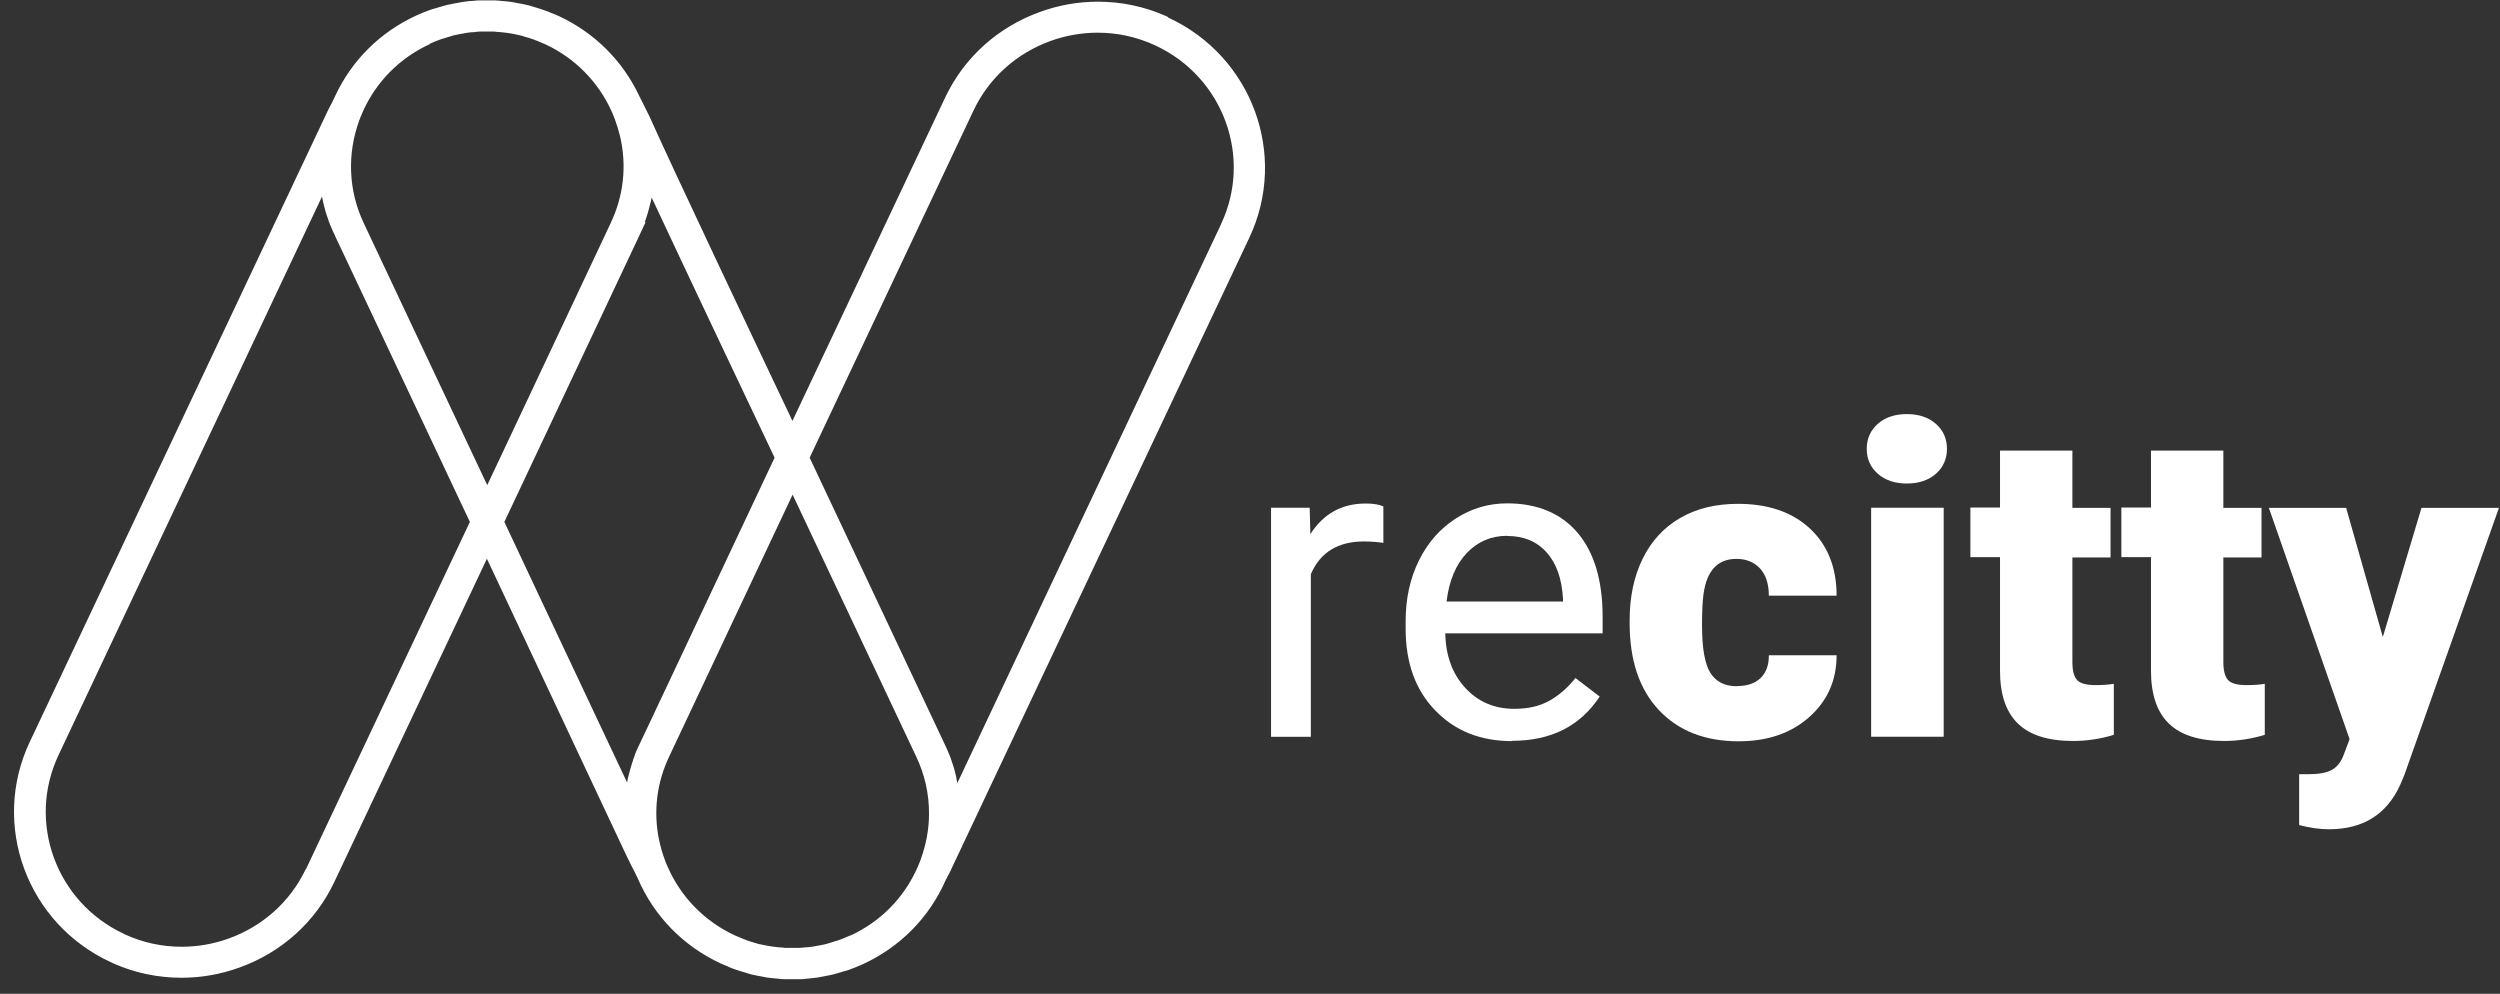 <svg xmlns="http://www.w3.org/2000/svg" width="161" height="64" viewBox="0 0 161 64" fill="none"><rect x="0" y="0" width="161" height="64" fill="#333333" stroke="none"/><g clip-path="url(#clip0_5_60)"><path d="M78.629 14.454L61.652 50.431V50.41C61.631 50.306 61.61 50.213 61.589 50.119C61.589 50.109 61.589 50.098 61.589 50.078C61.568 49.995 61.547 49.911 61.526 49.818C61.526 49.787 61.504 49.755 61.504 49.724C61.483 49.651 61.462 49.589 61.452 49.516C61.452 49.485 61.431 49.454 61.42 49.423C61.399 49.35 61.378 49.267 61.346 49.194C61.346 49.173 61.336 49.153 61.325 49.132C61.294 49.038 61.262 48.945 61.23 48.841C61.23 48.82 61.209 48.789 61.199 48.768C61.178 48.695 61.146 48.622 61.114 48.55C61.104 48.518 61.093 48.487 61.072 48.456C61.04 48.383 61.019 48.321 60.988 48.248C60.977 48.217 60.967 48.196 60.946 48.165C60.903 48.071 60.861 47.978 60.819 47.884L52.141 29.475L62.696 7.115C63.687 5.026 65.448 3.435 67.663 2.635C68.643 2.282 69.666 2.105 70.689 2.105C71.965 2.105 73.209 2.375 74.38 2.916L74.422 2.936C78.787 4.974 80.675 10.13 78.629 14.444M54.724 60.254C54.482 60.369 54.218 60.473 53.954 60.566C53.923 60.577 53.88 60.587 53.838 60.597C53.796 60.608 53.754 60.618 53.712 60.639C53.532 60.701 53.343 60.753 53.163 60.805C53.069 60.826 52.974 60.847 52.868 60.868L52.636 60.909C52.531 60.93 52.436 60.951 52.352 60.961C52.236 60.982 52.12 60.992 51.982 61.003H51.877C51.877 61.003 51.793 61.023 51.751 61.023C51.656 61.023 51.571 61.044 51.497 61.044C51.403 61.044 51.297 61.044 51.192 61.044H50.949C50.833 61.044 50.728 61.044 50.633 61.044C50.569 61.044 50.496 61.044 50.422 61.023C50.38 61.023 50.327 61.023 50.285 61.013H50.221C50.063 60.992 49.905 60.982 49.768 60.961C49.726 60.961 49.673 60.951 49.631 60.94C49.589 60.94 49.547 60.92 49.504 60.92C49.294 60.878 49.093 60.847 48.914 60.805C48.872 60.805 48.83 60.784 48.787 60.774C48.745 60.764 48.703 60.743 48.661 60.733C48.461 60.681 48.271 60.618 48.091 60.556C47.986 60.514 47.87 60.473 47.754 60.421L47.659 60.379C47.659 60.379 47.575 60.348 47.532 60.327C47.448 60.296 47.374 60.265 47.311 60.233C45.35 59.319 43.821 57.739 42.977 55.774C42.977 55.764 42.967 55.743 42.956 55.733C42.903 55.608 42.851 55.483 42.809 55.358C42.65 54.932 42.534 54.506 42.439 54.069C42.07 52.271 42.292 50.41 43.093 48.726L51.044 31.855L59.005 48.726C59.564 49.901 59.838 51.159 59.828 52.427C59.828 53.414 59.638 54.402 59.29 55.358C59.248 55.473 59.206 55.587 59.153 55.701C59.142 55.733 59.121 55.774 59.111 55.805C58.257 57.78 56.728 59.35 54.756 60.254M32.485 33.602L34.784 28.726L41.016 15.504L41.575 14.309H41.533C41.533 14.309 41.533 14.288 41.533 14.277C41.575 14.163 41.617 14.049 41.648 13.934C41.648 13.914 41.659 13.893 41.67 13.872C41.701 13.768 41.733 13.654 41.764 13.55C41.764 13.529 41.775 13.518 41.775 13.498C41.807 13.383 41.838 13.259 41.87 13.144C41.87 13.123 41.87 13.092 41.891 13.072C41.923 12.957 41.944 12.832 41.965 12.718C44.664 18.487 48.914 27.437 49.884 29.475L41.733 46.772L41.142 48.019C41.142 48.019 41.132 48.051 41.121 48.061C41.09 48.123 41.069 48.186 41.037 48.248C41.026 48.279 41.016 48.3 40.995 48.331C40.963 48.414 40.921 48.498 40.889 48.591C40.889 48.591 40.889 48.602 40.889 48.612C40.858 48.706 40.816 48.799 40.784 48.893C40.784 48.913 40.763 48.945 40.763 48.976C40.742 49.048 40.721 49.111 40.7 49.173C40.689 49.205 40.678 49.236 40.668 49.267C40.647 49.329 40.626 49.392 40.615 49.454C40.615 49.485 40.594 49.516 40.584 49.547C40.562 49.61 40.552 49.683 40.531 49.745C40.531 49.776 40.52 49.797 40.51 49.828C40.457 50.015 40.415 50.202 40.383 50.4C40.383 50.4 40.383 50.41 40.383 50.421V50.389C37.663 44.631 33.434 35.639 32.475 33.602M19.694 55.961C18.703 58.051 16.942 59.641 14.728 60.441C13.747 60.795 12.724 60.971 11.701 60.971C10.425 60.971 9.181 60.701 8.011 60.161L7.979 60.14C3.613 58.102 1.726 52.947 3.772 48.622L20.738 12.656C20.738 12.656 20.738 12.666 20.738 12.677C20.759 12.78 20.78 12.874 20.802 12.968C20.802 12.988 20.802 12.999 20.812 13.02C20.833 13.103 20.854 13.186 20.875 13.269C20.875 13.3 20.896 13.331 20.896 13.363C20.918 13.435 20.939 13.498 20.949 13.57C20.949 13.602 20.97 13.633 20.981 13.664C21.002 13.747 21.034 13.82 21.055 13.903C21.055 13.924 21.065 13.945 21.076 13.955C21.107 14.049 21.139 14.142 21.171 14.246C21.171 14.267 21.192 14.298 21.202 14.319C21.223 14.392 21.255 14.464 21.287 14.537C21.297 14.568 21.308 14.6 21.329 14.631C21.36 14.704 21.381 14.766 21.413 14.828C21.424 14.86 21.434 14.891 21.455 14.922C21.497 15.015 21.54 15.099 21.582 15.192C21.582 15.192 21.582 15.192 21.582 15.203L24.25 20.857L30.26 33.612L19.705 55.972L19.694 55.961ZM27.666 2.822C27.909 2.708 28.172 2.604 28.447 2.51C28.489 2.5 28.52 2.489 28.562 2.479C28.605 2.469 28.647 2.458 28.689 2.438C28.868 2.386 29.058 2.323 29.237 2.271C29.332 2.25 29.427 2.23 29.543 2.209L29.775 2.167C29.881 2.146 29.976 2.126 30.06 2.115C30.176 2.094 30.292 2.084 30.429 2.074H30.524C30.524 2.074 30.608 2.053 30.65 2.053C30.745 2.042 30.83 2.032 30.903 2.032C30.988 2.032 31.072 2.032 31.167 2.032H31.452C31.568 2.032 31.673 2.032 31.768 2.032C31.831 2.032 31.905 2.032 31.979 2.053C32.021 2.053 32.074 2.053 32.116 2.063H32.179C32.337 2.084 32.496 2.094 32.643 2.115C32.685 2.115 32.728 2.136 32.78 2.136C32.822 2.136 32.875 2.157 32.917 2.157C33.128 2.198 33.329 2.23 33.508 2.282C33.55 2.282 33.592 2.302 33.635 2.313C33.677 2.323 33.719 2.334 33.761 2.354C33.961 2.406 34.151 2.469 34.331 2.531C34.436 2.573 34.552 2.614 34.678 2.666L34.773 2.708C34.773 2.708 34.858 2.739 34.9 2.76C34.984 2.791 35.058 2.822 35.121 2.853C37.03 3.747 38.527 5.265 39.381 7.157C39.413 7.219 39.445 7.282 39.466 7.354C39.519 7.479 39.571 7.604 39.613 7.729C39.74 8.072 39.845 8.415 39.93 8.768C40.373 10.649 40.172 12.593 39.329 14.361L38.622 15.868L32.77 28.29L31.378 31.242L27.265 22.521L23.427 14.371C22.436 12.281 22.341 9.922 23.142 7.739C23.185 7.614 23.237 7.489 23.29 7.375C23.311 7.323 23.332 7.271 23.353 7.219C24.207 5.286 25.726 3.737 27.677 2.843M75.244 1.107L75.044 1.013C73.663 0.41 72.207 0.109 70.71 0.109C69.445 0.109 68.19 0.327 66.988 0.764C64.267 1.741 62.095 3.695 60.872 6.273L51.033 27.105C48.798 22.406 43.199 10.587 41.87 7.593C41.859 7.573 41.849 7.541 41.838 7.521L41.153 6.149C40.088 3.903 38.285 2.105 35.986 1.034C35.87 0.982 35.764 0.941 35.67 0.899C35.638 0.889 35.596 0.868 35.564 0.857L35.48 0.826C35.332 0.764 35.195 0.702 35.026 0.65C34.784 0.566 34.552 0.494 34.331 0.431C34.299 0.431 34.267 0.41 34.236 0.4C34.162 0.379 34.088 0.359 34.014 0.338C33.772 0.275 33.529 0.234 33.286 0.192C33.255 0.192 33.223 0.182 33.192 0.171C33.107 0.151 33.033 0.14 32.96 0.13C32.759 0.099 32.559 0.078 32.38 0.067H32.316C32.316 0.067 32.243 0.057 32.2 0.047C32.105 0.047 32 0.026 31.884 0.026C31.736 0.026 31.589 0.026 31.452 0.026H31.23C31.104 0.026 30.956 0.026 30.819 0.026C30.692 0.026 30.566 0.047 30.46 0.057C30.418 0.057 30.387 0.057 30.345 0.067H30.25C30.091 0.088 29.933 0.109 29.765 0.13C29.628 0.151 29.49 0.182 29.374 0.203L29.163 0.244C29.037 0.265 28.9 0.296 28.752 0.327C28.51 0.39 28.278 0.462 28.077 0.525C28.046 0.525 28.025 0.546 27.993 0.546C27.919 0.566 27.856 0.587 27.782 0.608C27.445 0.722 27.128 0.857 26.823 0.993C24.482 2.063 22.647 3.893 21.582 6.19L21.392 6.585C21.392 6.585 21.371 6.627 21.36 6.647L21.118 7.115L1.916 47.78C-0.604 53.113 1.736 59.485 7.146 61.969L7.346 62.063C8.728 62.666 10.183 62.967 11.691 62.967C12.956 62.967 14.2 62.749 15.413 62.312C18.134 61.335 20.306 59.381 21.529 56.803L31.357 35.982C32.907 39.277 36.081 46.044 38.337 50.837L38.527 51.242L40.352 55.119C40.573 55.577 40.784 55.992 40.9 56.211L41.079 56.585C42.123 58.996 43.989 60.92 46.404 62.042C46.52 62.094 46.626 62.136 46.721 62.177C46.763 62.188 46.794 62.209 46.826 62.219L46.91 62.261C47.047 62.323 47.195 62.385 47.364 62.437C47.606 62.52 47.828 62.583 48.06 62.656C48.091 62.656 48.123 62.676 48.155 62.687C48.228 62.708 48.302 62.728 48.376 62.749C48.619 62.812 48.861 62.853 49.104 62.895C49.135 62.895 49.167 62.905 49.199 62.915C49.283 62.926 49.357 62.947 49.431 62.957C49.631 62.988 49.831 62.999 50.011 63.019H50.074C50.074 63.019 50.148 63.03 50.19 63.04C50.285 63.04 50.39 63.061 50.506 63.061C50.601 63.061 50.696 63.061 50.791 63.061H51.16C51.297 63.061 51.434 63.061 51.582 63.061C51.708 63.061 51.835 63.04 51.94 63.03L52.151 63.009C52.299 62.999 52.457 62.978 52.626 62.957C52.763 62.936 52.9 62.905 53.016 62.884L53.227 62.843C53.353 62.822 53.49 62.791 53.638 62.76C53.88 62.697 54.112 62.624 54.313 62.562C54.344 62.562 54.366 62.541 54.397 62.541C54.471 62.52 54.534 62.5 54.608 62.479C54.946 62.364 55.262 62.229 55.568 62.094C57.982 60.982 59.849 59.08 60.903 56.678L61.262 55.992V55.972L80.453 15.317C82.974 9.984 80.633 3.612 75.223 1.128" fill="white"></path><path d="M89.089 34.963C88.699 34.901 88.288 34.87 87.835 34.87C86.158 34.87 85.019 35.577 84.418 36.98V47.448H81.856V32.697H84.344L84.386 34.402C85.23 33.082 86.411 32.427 87.951 32.427C88.446 32.427 88.826 32.489 89.089 32.614V34.963Z" fill="white"></path><path d="M97.378 47.728C95.353 47.728 93.697 47.073 92.432 45.753C91.156 44.444 90.523 42.687 90.523 40.483V40.015C90.523 38.55 90.808 37.25 91.378 36.096C91.947 34.943 92.738 34.048 93.75 33.394C94.763 32.739 95.87 32.416 97.061 32.416C99.001 32.416 100.52 33.051 101.595 34.308C102.671 35.577 103.209 37.385 103.209 39.735V40.785H93.075C93.107 42.24 93.539 43.414 94.372 44.308C95.195 45.202 96.249 45.649 97.515 45.649C98.421 45.649 99.181 45.473 99.813 45.109C100.446 44.745 100.984 44.267 101.458 43.664L103.019 44.859C101.764 46.762 99.887 47.708 97.378 47.708V47.728ZM97.061 34.506C96.028 34.506 95.163 34.88 94.457 35.618C93.761 36.356 93.318 37.396 93.16 38.737H100.657V38.55C100.583 37.271 100.235 36.273 99.603 35.577C98.98 34.87 98.126 34.516 97.061 34.516V34.506Z" fill="white"></path><path d="M111.866 44.183C112.52 44.183 113.026 44.007 113.385 43.664C113.743 43.31 113.922 42.822 113.912 42.198H118.277C118.277 43.82 117.687 45.14 116.516 46.179C115.346 47.219 113.827 47.739 111.972 47.739C109.799 47.739 108.081 47.063 106.826 45.722C105.571 44.381 104.949 42.52 104.949 40.129V39.942C104.949 38.456 105.223 37.136 105.782 35.992C106.341 34.849 107.142 33.976 108.197 33.362C109.251 32.749 110.495 32.447 111.929 32.447C113.87 32.447 115.42 32.978 116.559 34.038C117.697 35.098 118.277 36.543 118.277 38.362H113.912C113.912 37.603 113.722 37.011 113.342 36.605C112.963 36.2 112.457 35.992 111.824 35.992C110.611 35.992 109.915 36.751 109.704 38.269C109.641 38.747 109.61 39.412 109.61 40.254C109.61 41.741 109.789 42.759 110.147 43.331C110.506 43.903 111.075 44.194 111.866 44.194V44.183Z" fill="white"></path><path d="M120.218 28.903C120.218 28.248 120.46 27.707 120.935 27.292C121.409 26.876 122.031 26.668 122.801 26.668C123.571 26.668 124.193 26.876 124.667 27.292C125.142 27.707 125.384 28.248 125.384 28.903C125.384 29.558 125.142 30.098 124.667 30.514C124.193 30.93 123.571 31.138 122.801 31.138C122.031 31.138 121.409 30.93 120.935 30.514C120.46 30.098 120.218 29.558 120.218 28.903ZM125.174 47.447H120.502V32.697H125.174V47.447Z" fill="white"></path><path d="M133.462 29.038V32.707H135.919V35.899H133.462V42.645C133.462 43.196 133.567 43.581 133.768 43.799C133.968 44.017 134.369 44.121 134.97 44.121C135.434 44.121 135.813 44.09 136.13 44.038V47.323C135.286 47.583 134.411 47.718 133.504 47.718C131.901 47.718 130.72 47.343 129.951 46.595C129.181 45.847 128.801 44.714 128.801 43.196V35.878H126.893V32.687H128.801V29.017H133.462V29.038Z" fill="white"></path><path d="M143.184 29.038V32.707H145.641V35.899H143.184V42.645C143.184 43.196 143.29 43.581 143.49 43.799C143.691 44.017 144.091 44.121 144.692 44.121C145.156 44.121 145.536 44.09 145.852 44.038V47.323C145.009 47.583 144.133 47.718 143.227 47.718C141.624 47.718 140.443 47.343 139.673 46.595C138.903 45.847 138.524 44.714 138.524 43.196V35.878H136.615V32.687H138.524V29.017H143.184V29.038Z" fill="white"></path><path d="M153.454 41.023L155.943 32.708H160.931L154.836 49.922L154.572 50.545C153.707 52.448 152.178 53.404 149.985 53.404C149.374 53.404 148.741 53.31 148.066 53.134V49.859H148.678C149.331 49.859 149.838 49.766 150.175 49.578C150.512 49.391 150.776 49.059 150.945 48.581L151.314 47.603L146.115 32.708H151.092L153.454 41.023Z" fill="white"></path></g><defs><clipPath id="clip0_5_60"><rect width="160.038" height="63.045" fill="white" transform="translate(0.903 0.015)"></rect></clipPath></defs></svg>